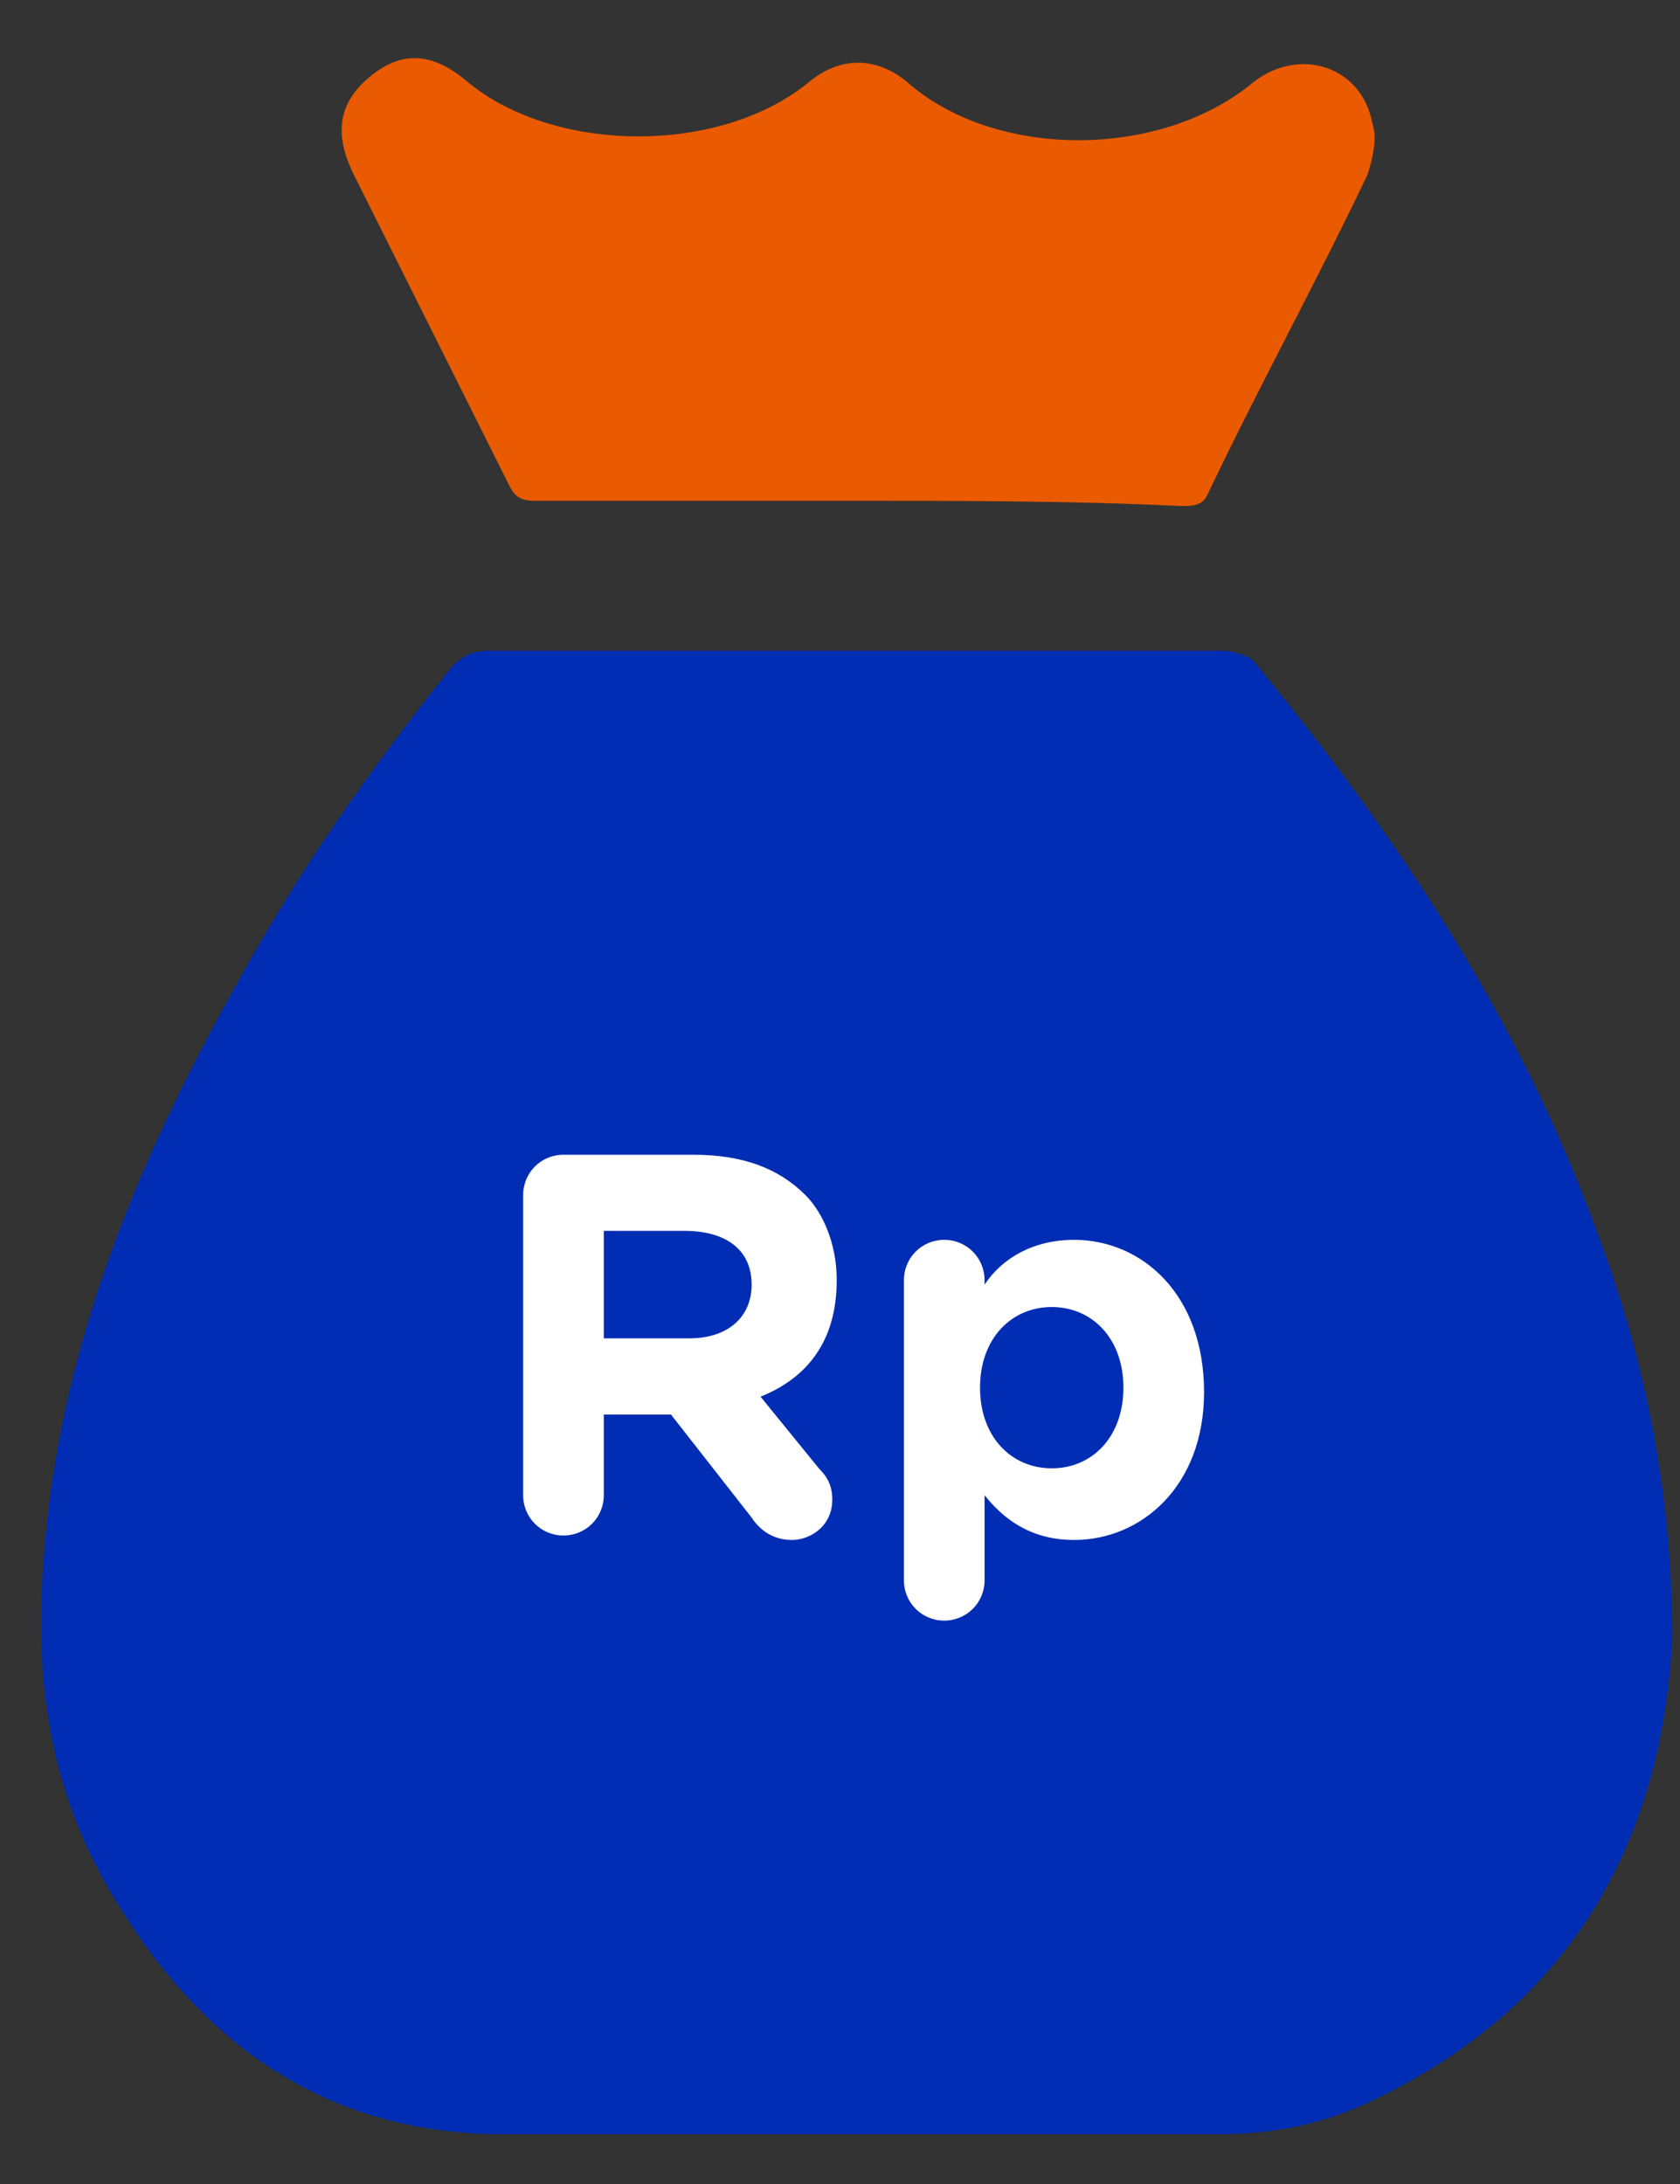 <svg width="20" height="26" viewBox="0 0 20 26" fill="none" xmlns="http://www.w3.org/2000/svg">
<rect x="0" y="0" width="20" height="26" fill="#333333" stroke="none"/>
<path d="M10.184 5.962C8.892 5.962 7.661 5.962 6.369 5.962C6.184 5.962 6.123 5.9 6.061 5.777C5.446 4.547 4.83 3.316 4.215 2.085C3.969 1.593 4.03 1.224 4.4 0.916C4.769 0.608 5.138 0.608 5.569 0.977C6.615 1.839 8.584 1.839 9.63 0.977C10 0.67 10.431 0.67 10.8 0.977C11.846 1.9 13.815 1.9 14.923 0.977C15.477 0.547 16.215 0.793 16.338 1.47C16.4 1.654 16.338 1.9 16.277 2.085C15.661 3.377 14.984 4.608 14.369 5.9C14.307 6.024 14.184 6.024 14.061 6.024C12.769 5.962 11.477 5.962 10.184 5.962Z" fill="#EA5A00"/>
<path d="M19.046 14.762C18.123 12.177 16.646 9.962 14.923 7.87C14.861 7.808 14.677 7.747 14.554 7.747C11.662 7.747 8.769 7.747 5.815 7.747C5.631 7.747 5.508 7.808 5.385 7.931C4.4 9.162 3.538 10.393 2.8 11.747C1.631 13.839 0.708 16.054 0.523 18.516C0.4 19.993 0.585 21.347 1.385 22.639C2.431 24.362 3.908 25.408 6 25.408C7.415 25.408 8.769 25.408 10.185 25.408C11.6 25.408 13.015 25.408 14.492 25.408C15.169 25.408 15.785 25.285 16.4 24.977C18.677 23.87 19.785 21.962 19.908 19.5C19.908 17.839 19.6 16.239 19.046 14.762Z" fill="#002DB4"/>
<path d="M8.254 13.747H6.708C6.441 13.747 6.228 13.96 6.228 14.227V17.8C6.228 18.067 6.441 18.28 6.708 18.28C6.974 18.28 7.188 18.067 7.188 17.8V16.84H7.988L8.948 18.067C9.054 18.227 9.214 18.333 9.428 18.333C9.641 18.333 9.908 18.173 9.908 17.853C9.908 17.693 9.854 17.587 9.748 17.48L9.054 16.627C9.588 16.413 9.961 15.987 9.961 15.24C9.961 14.813 9.801 14.44 9.588 14.227C9.268 13.907 8.841 13.747 8.254 13.747ZM8.948 15.293C8.948 15.667 8.681 15.933 8.201 15.933H7.188V14.653H8.148C8.628 14.653 8.948 14.867 8.948 15.293Z" fill="white"/>
<path d="M12.787 14.76C12.307 14.76 11.934 14.973 11.721 15.293V15.24C11.721 14.973 11.507 14.76 11.241 14.76C10.974 14.76 10.761 14.973 10.761 15.24V18.813C10.761 19.08 10.974 19.293 11.241 19.293C11.507 19.293 11.721 19.08 11.721 18.813V17.8C11.934 18.067 12.254 18.333 12.787 18.333C13.587 18.333 14.334 17.693 14.334 16.573C14.334 15.4 13.587 14.76 12.787 14.76ZM13.374 16.52C13.374 17.107 13.001 17.48 12.521 17.48C12.041 17.48 11.667 17.107 11.667 16.52C11.667 15.933 12.041 15.56 12.521 15.56C13.001 15.56 13.374 15.933 13.374 16.52Z" fill="white"/>
</svg>
